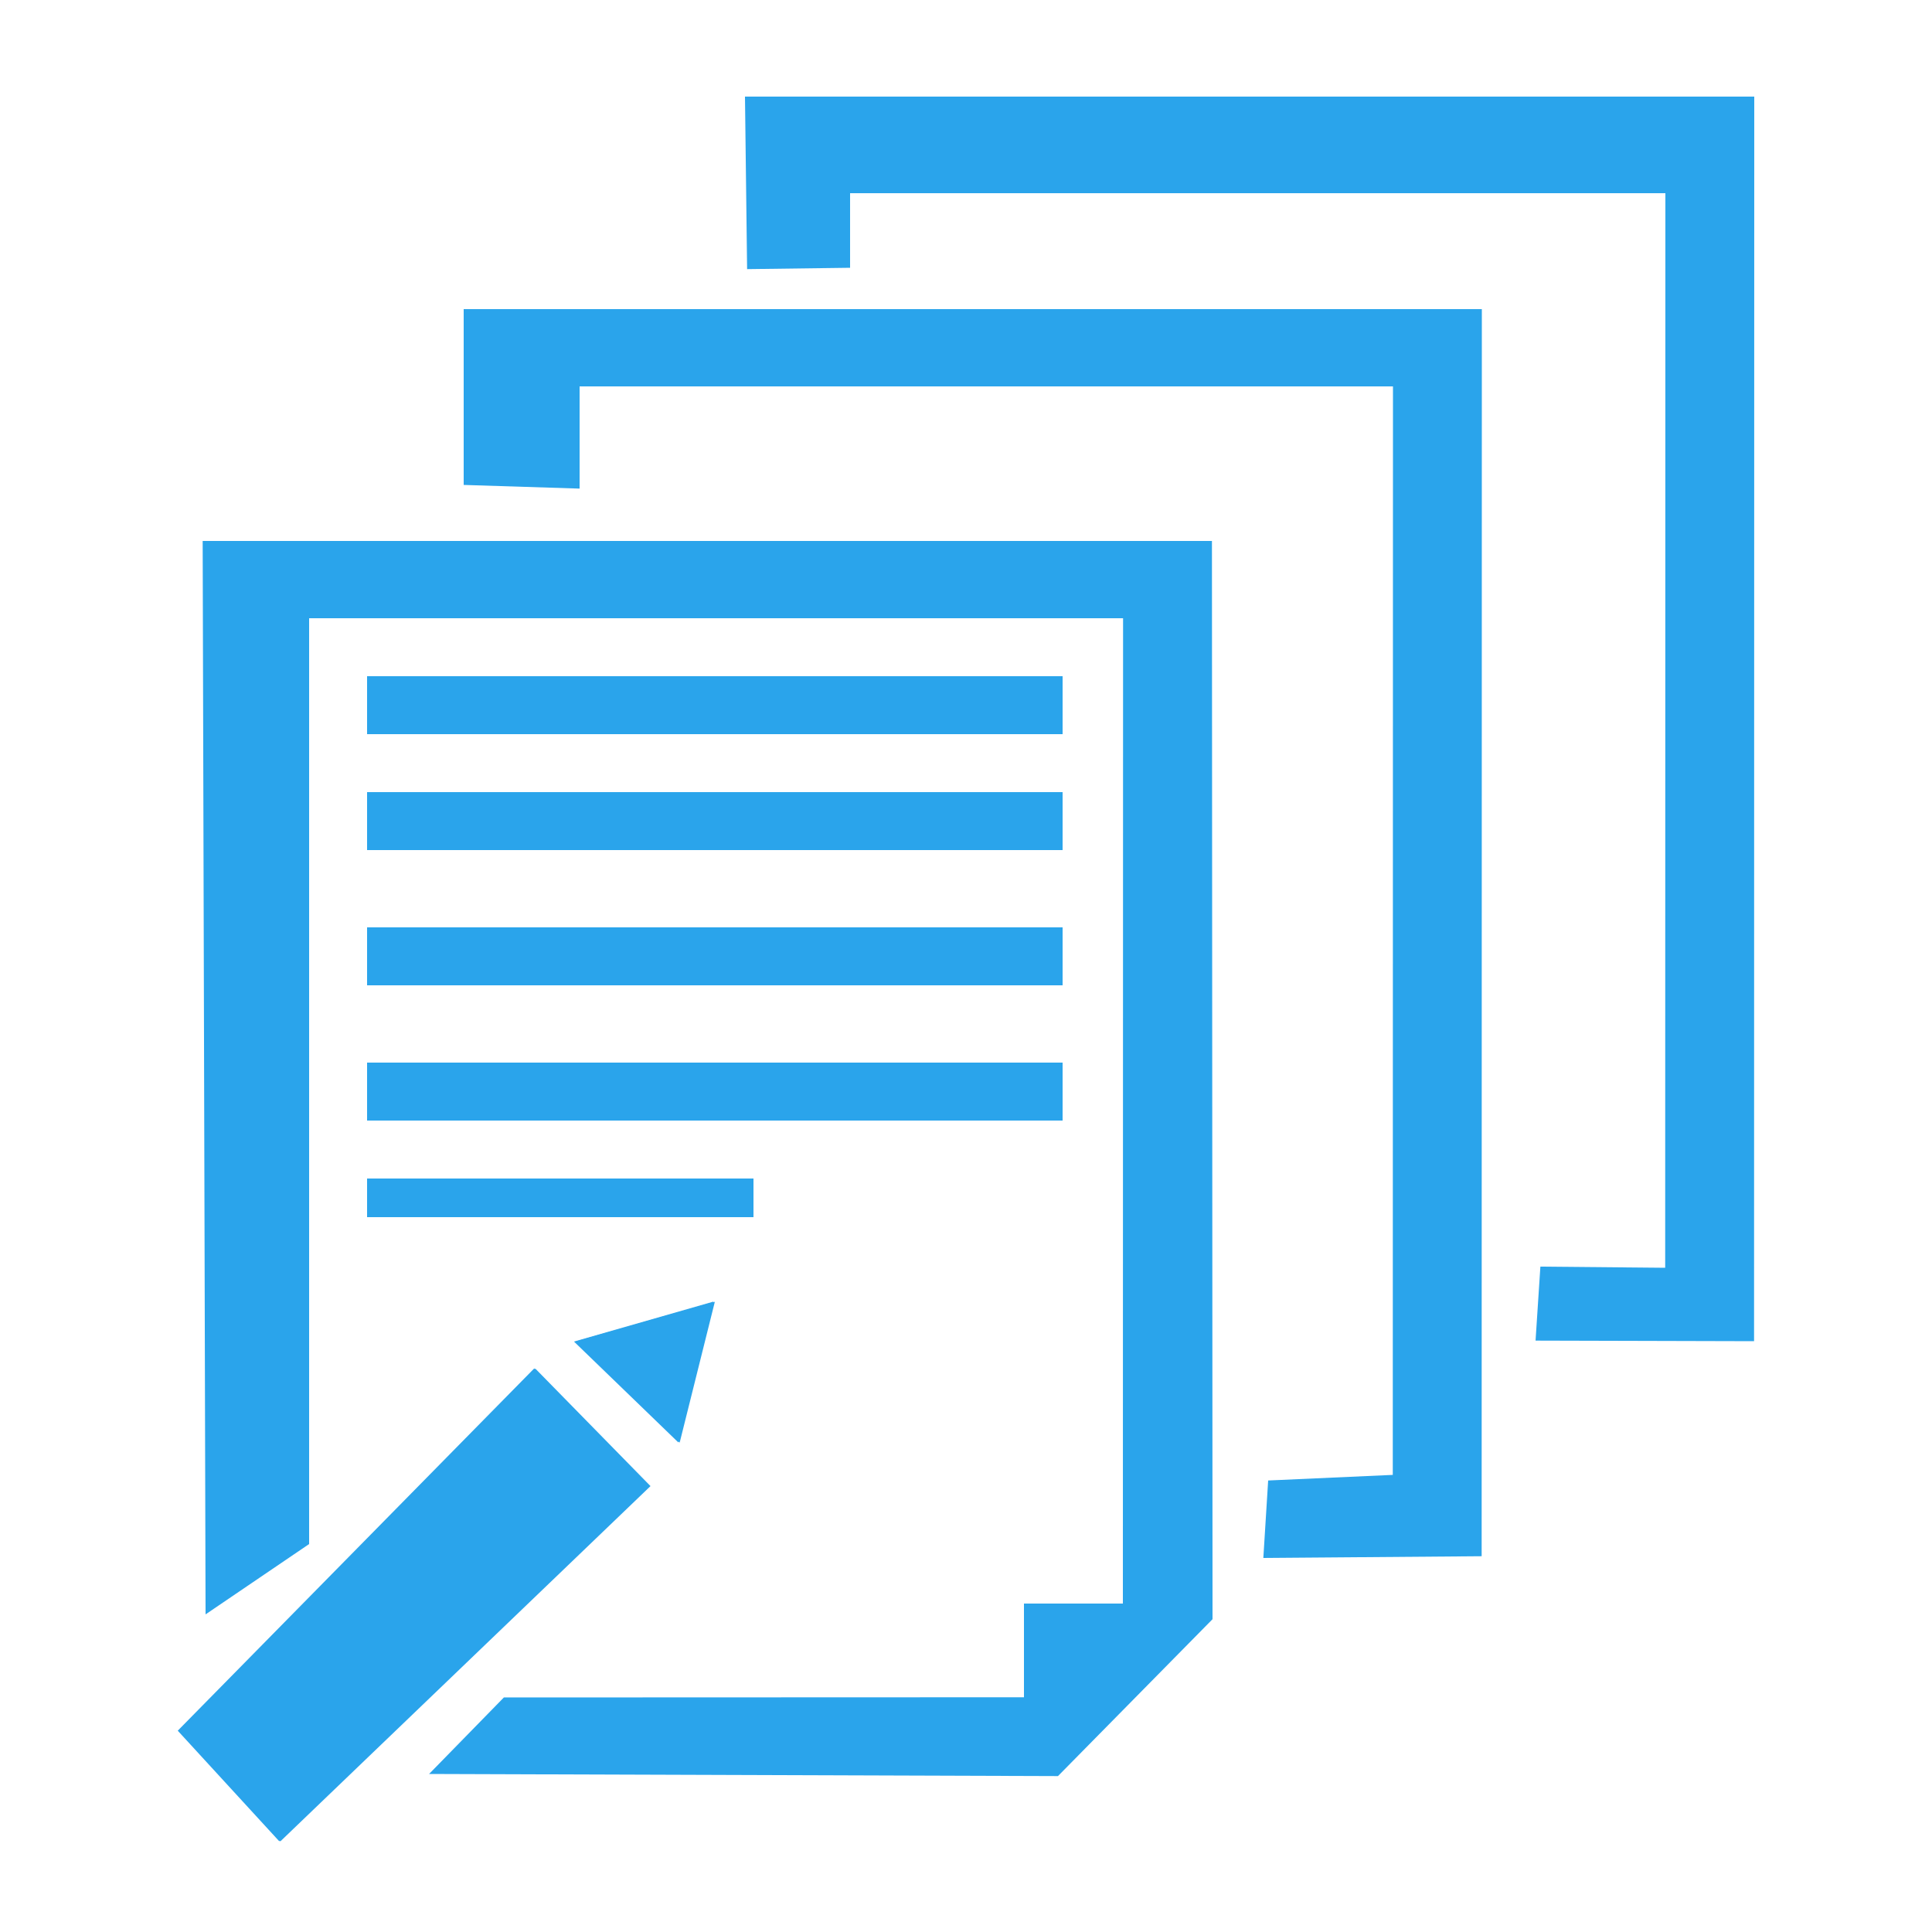 <?xml version="1.0" encoding="utf-8"?><svg id="Layer_1" data-name="Layer 1" xmlns="http://www.w3.org/2000/svg" viewBox="0 0 100 100"><defs><style>.cls-1{fill:#2aa4eb;}</style></defs><rect class="cls-1" x="19" y="55" width="36" height="3"/><rect class="cls-1" x="19" y="48" width="36" height="3"/><polygon class="cls-1" points="27.65 70.83 9.2 89.58 14.45 95.3 33.6 76.91 27.65 70.83"/><rect class="cls-1" x="19" y="41" width="36" height="3"/><rect class="cls-1" x="19" y="35" width="36" height="3"/><polygon class="cls-1" points="24 25.1 30 25.29 30 20 72.1 20 72.09 76.34 65.64 76.63 65.39 80.64 76.69 80.55 76.7 16 24 16 24 25.1"/><polygon class="cls-1" points="38.56 5 38.67 13.93 44 13.86 44 10 86.2 10 86.19 65.62 79.73 65.56 79.48 69.39 90.79 69.42 90.8 5 38.56 5"/><polygon class="cls-1" points="36.93 67.37 29.71 69.44 35.11 74.66 36.93 67.37"/><polygon class="cls-1" points="10.64 83.56 16 79.92 16 32 58.13 32 58.12 83 53 83 53 87.85 26.08 87.86 22.21 91.82 54.76 91.93 62.76 83.81 62.73 28 10.49 28 10.64 83.56"/><rect class="cls-1" x="19" y="61" width="20" height="2"/><polygon class="cls-1" points="29.77 69.44 35.18 74.67 37 67.38 29.77 69.44"/><polygon class="cls-1" points="9.27 89.58 14.51 95.31 33.67 76.92 27.71 70.84 9.27 89.58"/></svg>